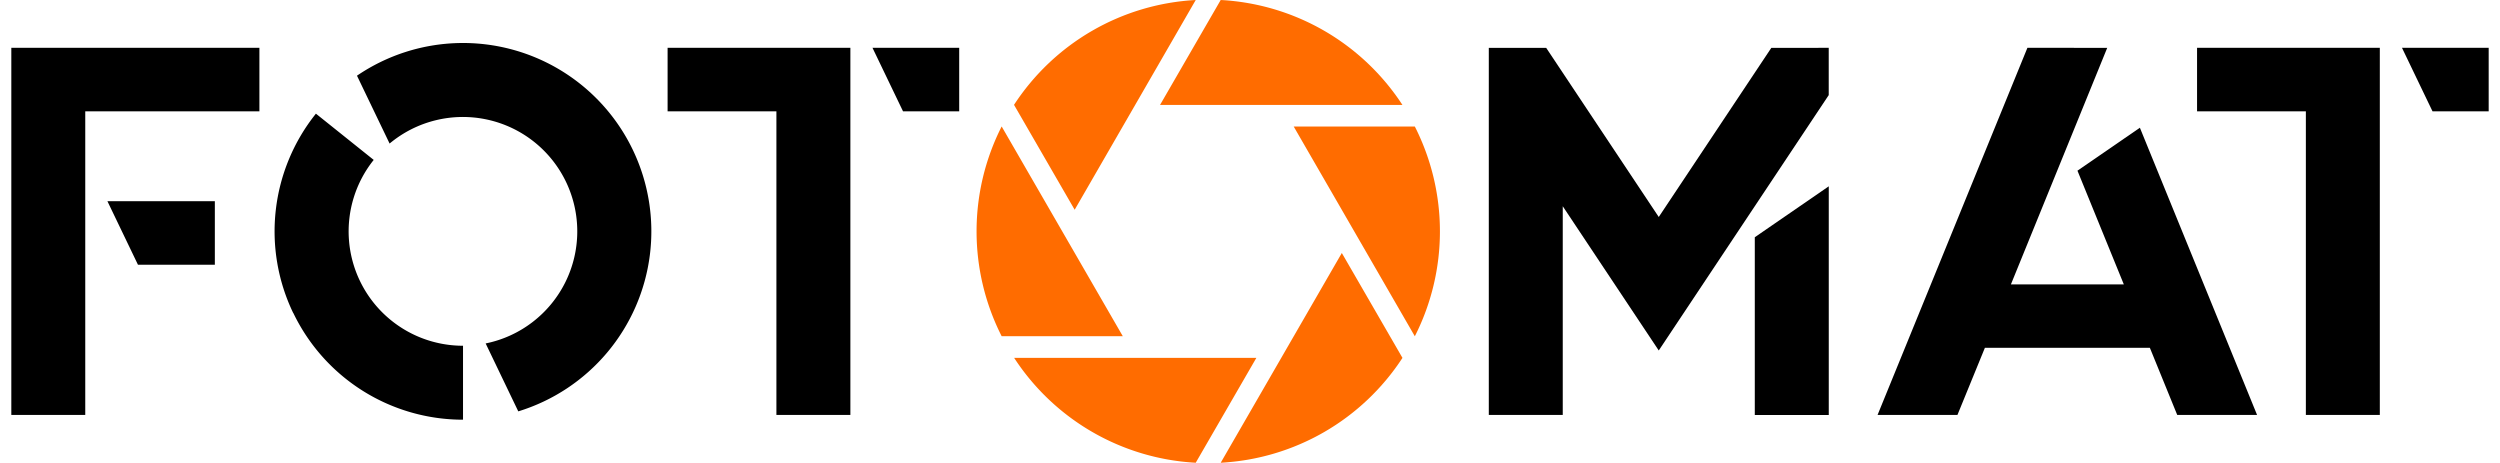 <svg id="Layer_1" data-name="Layer 1" xmlns="http://www.w3.org/2000/svg" viewBox="0 0 1388.85 259.42" height="77" width="416"><defs><style>.cls-1{fill:#ff6c00;}</style></defs><g id="Group_695" data-name="Group 695"><path id="Path_64" data-name="Path 64" d="M53.87,112.79,71,148.42H114.1V112.79ZM0,26.81V232.62H41.45V62.43h97.63V26.81Z" /><path id="Path_65" data-name="Path 65" d="M367.92,26.81V62.42h61v170.2h41.47V26.81Zm114.87,0,17.12,35.61H531.4V26.81Z" /><path id="Path_66" data-name="Path 66" d="M977.42,133v99.65h41.47V104.45Zm9.26-106.16-63.1,94.81-63.1-94.81H828.3V232.62h41.46v-117l53.82,80.87,95.29-143.17V26.81Z" /><path id="Path_67" data-name="Path 67" d="M1130.25,26.81l-84,205.81h44.78L1106.41,195h92.5l15.33,37.61H1259l-65.69-161-35,24.08,26,63.76H1121L1175,26.82Z" /><path id="Path_68" data-name="Path 68" d="M1225.36,26.81V62.43h61V232.62h41.46V26.81Zm114.89,0,17.12,35.62h31.48V26.81Z" /><path id="Path_69" data-name="Path 69" d="M158.07,175.43a105.54,105.54,0,0,0,95.16,59.86V193.83A64.12,64.12,0,0,1,203.16,89.65l-32.4-25.93A105.55,105.55,0,0,0,158,175.41m35.77-133,18.3,38.07a64.12,64.12,0,1,1,53.85,112.06l18.29,38.08A105.58,105.58,0,1,0,193.79,42.43" /><path id="Path_70" data-name="Path 70" class="cls-1" d="M786.83,188.52,718.92,70.93h67.91A129.88,129.88,0,0,1,786.83,188.52Zm-7-129.71H644L678,0A129.92,129.92,0,0,1,779.87,58.81ZM664,0,596.13,117.59l-34-58.81A129.89,129.89,0,0,1,664.05,0ZM555.2,70.9l67.92,117.59H555.2a129.91,129.91,0,0,1,0-117.59Zm7,129.71H698l-34,58.81A129.89,129.89,0,0,1,562.18,200.6ZM678,259.42,745.9,141.83l34,58.81A129.88,129.88,0,0,1,678,259.42Z" /></g></svg>